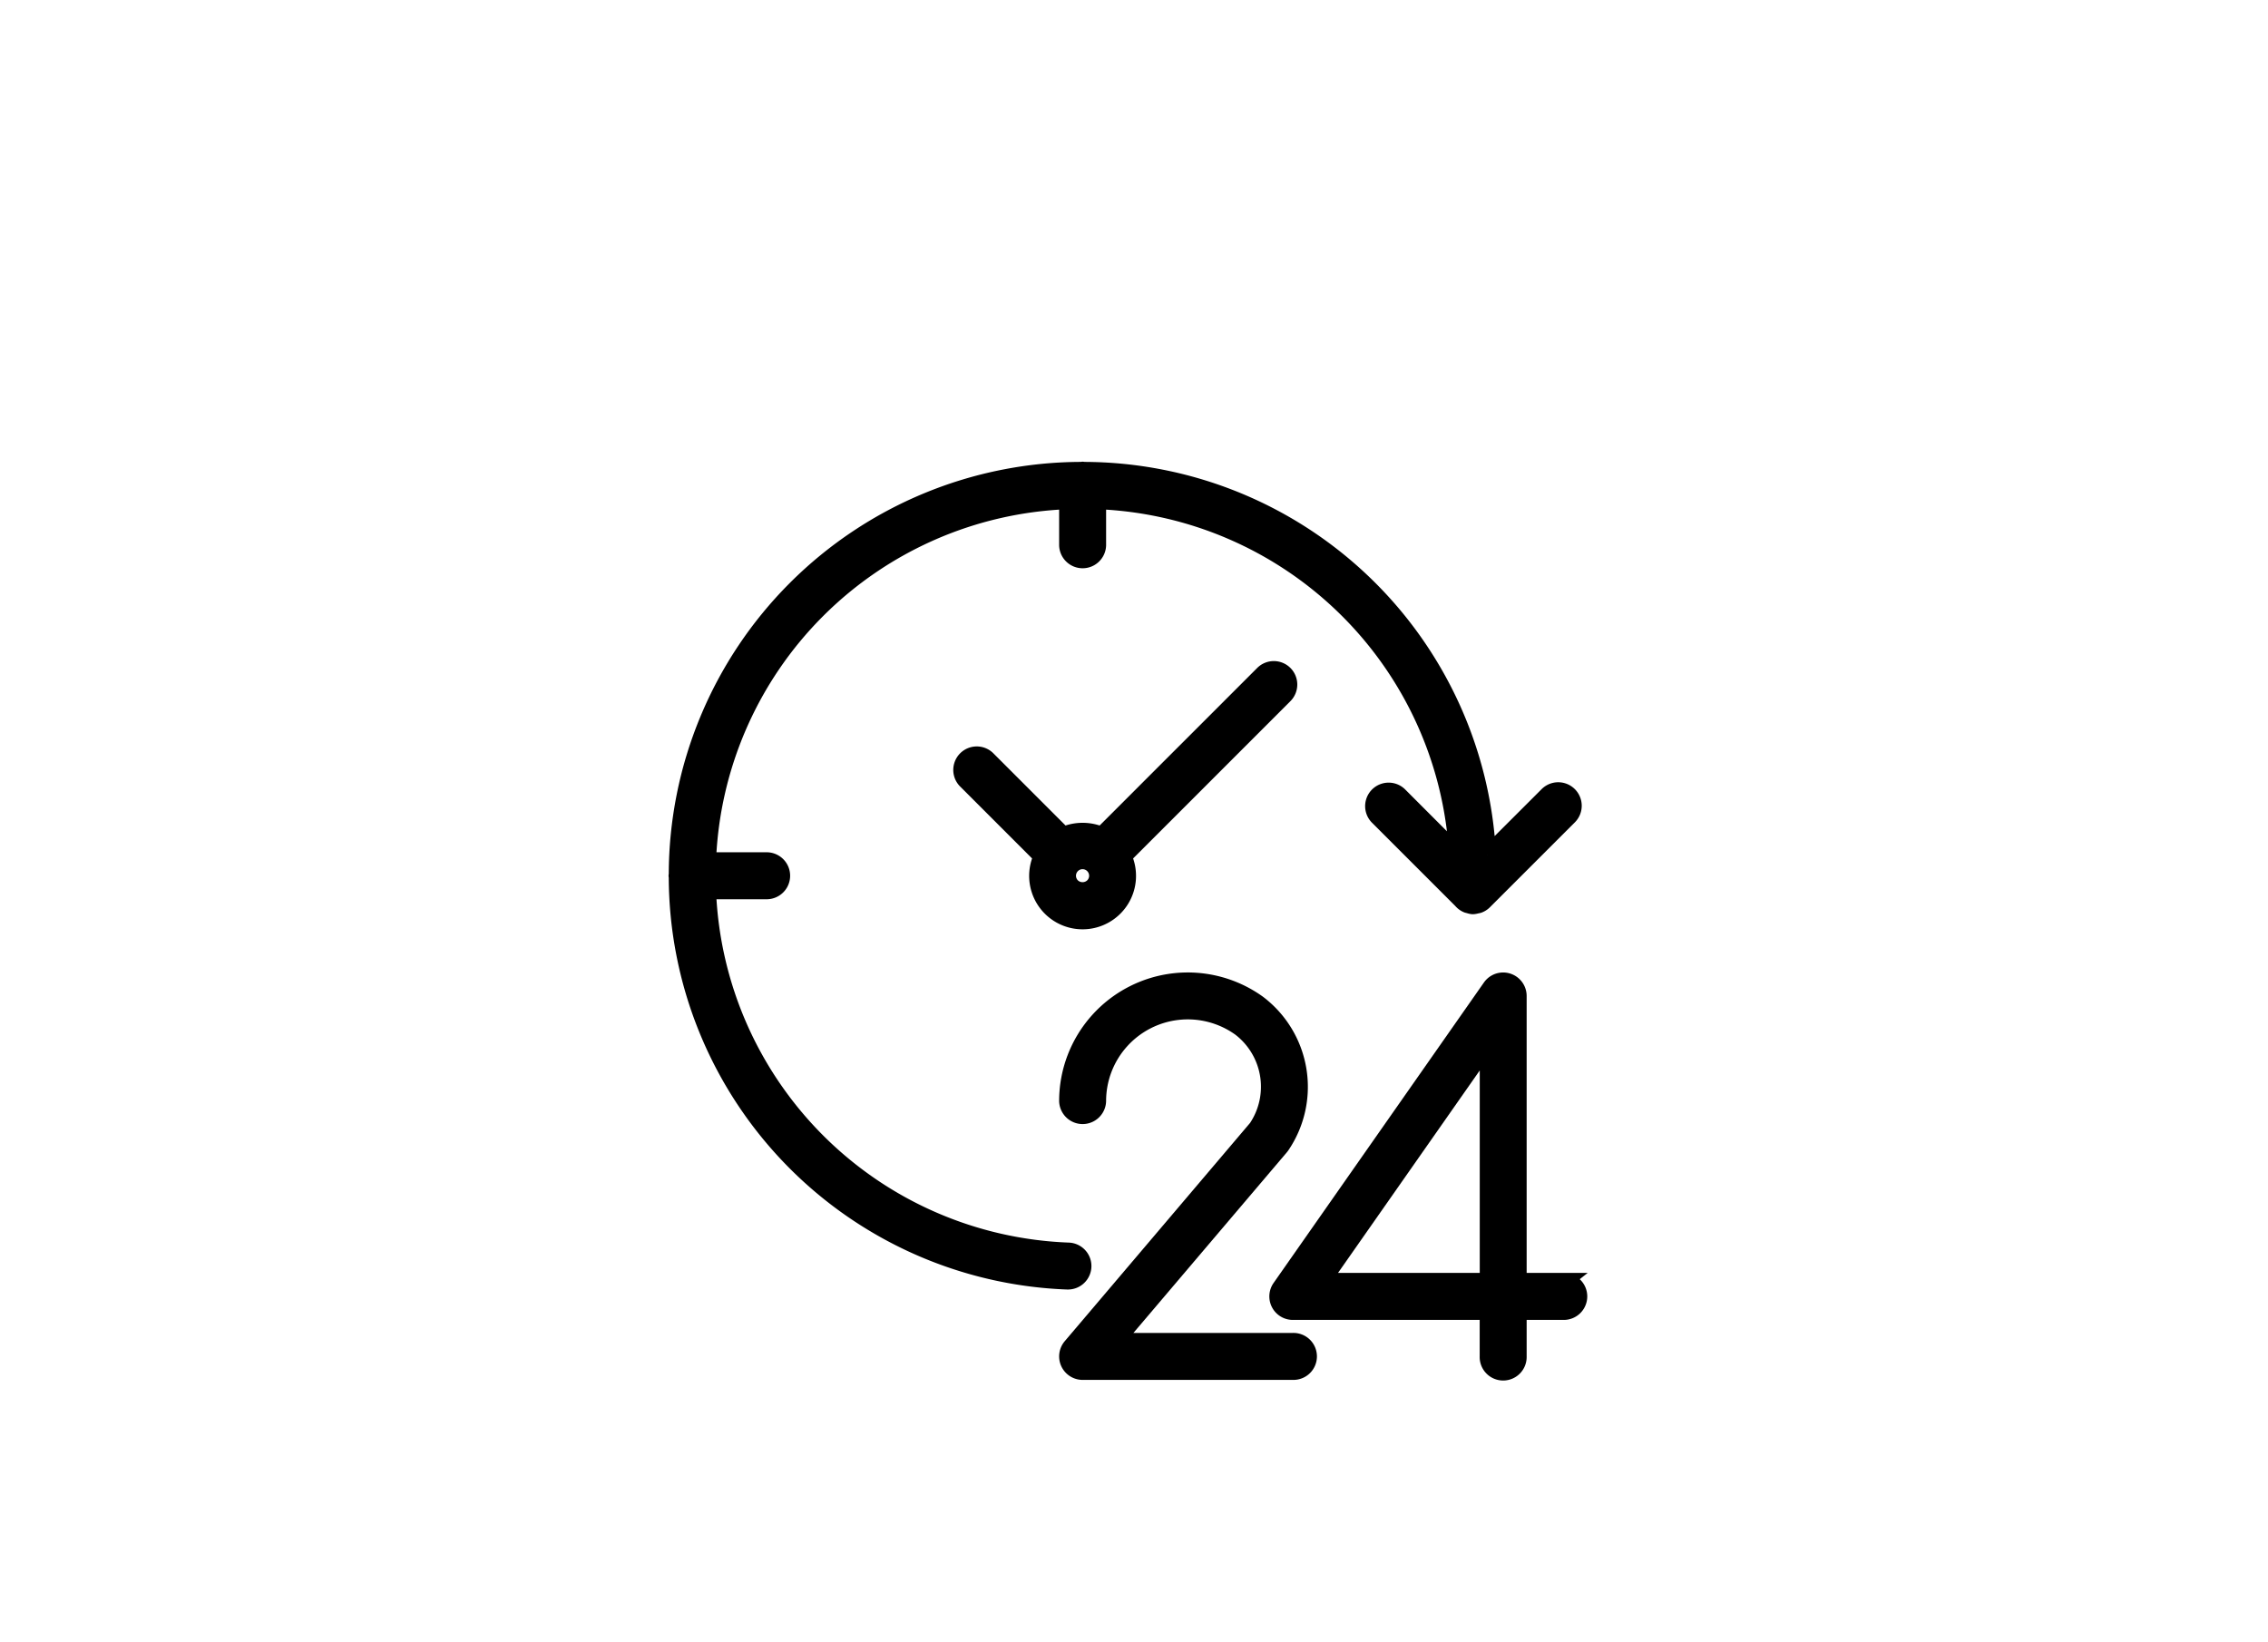 <svg xmlns="http://www.w3.org/2000/svg" width="134" height="97" viewBox="0 0 134 97">
  <g id="Group_879" data-name="Group 879" transform="translate(-790 -601)">
    <g id="_24-hours" data-name="24-hours" transform="translate(830 628.779)">
      <g id="Group_697" data-name="Group 697">
        <g id="Group_696" data-name="Group 696">
          <path id="Path_563" data-name="Path 563" d="M336.867,289.757H334.2V272.893a.888.888,0,0,0-1.614-.509l-12.426,17.751a.888.888,0,0,0,.727,1.4h11.538v2.663a.888.888,0,1,0,1.775,0v-2.663h2.663a.888.888,0,1,0,0-1.775Zm-4.438,0h-9.834l9.834-14.048Z" transform="translate(-284.501 -241.828)" stroke="#000" stroke-width="1"/>
          <path id="Path_564" data-name="Path 564" d="M221.313,293.289H210.806l9.769-11.5a.954.954,0,0,0,.062-.083,6.174,6.174,0,0,0-1.393-8.382A7.1,7.1,0,0,0,208,279.088a.888.888,0,0,0,1.775,0,5.325,5.325,0,0,1,8.432-4.326,4.382,4.382,0,0,1,.976,5.916L208.211,293.6a.888.888,0,0,0,.676,1.462h12.426a.888.888,0,1,0,0-1.775Z" transform="translate(-184.923 -241.811)" stroke="#000" stroke-width="1"/>
          <path id="Path_565" data-name="Path 565" d="M23.984,47.058a.888.888,0,0,0-.853-.92h0A22.162,22.162,0,0,1,1.806,24.852H5.325a.888.888,0,0,0,0-1.775H1.806A22.136,22.136,0,0,1,23.077,1.807V4.438a.888.888,0,0,0,1.775,0V1.807A22.152,22.152,0,0,1,46.11,22.665L42.649,19.2a.888.888,0,0,0-1.255,1.255l4.954,4.954a.872.872,0,0,0,.35.255,1.018,1.018,0,0,0,.106.026.878.878,0,0,0,.188.045h.051a.855.855,0,0,0,.2-.039.834.834,0,0,0,.108-.02.874.874,0,0,0,.32-.2l5.022-5.02A.888.888,0,0,0,51.437,19.2l-3.548,3.545A23.927,23.927,0,0,0,24.027.012C24,.012,23.986,0,23.964,0s-.041.012-.063.012A23.922,23.922,0,0,0,.012,23.9c0,.022-.012.041-.012.063s.012.041.012.063A23.942,23.942,0,0,0,23.064,47.911H23.1A.888.888,0,0,0,23.984,47.058Z" stroke="#000" stroke-width="1"/>
          <path id="Path_566" data-name="Path 566" d="M170.607,106.438a.888.888,0,0,0-1.255,0l-9.538,9.537a2.78,2.78,0,0,0-2.264,0l-4.516-4.516a.888.888,0,0,0-1.255,1.255l4.507,4.507a2.657,2.657,0,1,0,4.792,0l9.529-9.529A.888.888,0,0,0,170.607,106.438Zm-11.3,12.552h0a.908.908,0,0,1-1.255,0,.888.888,0,1,1,1.255,0Z" transform="translate(-134.719 -94.398)" stroke="#000" stroke-width="1"/>
        </g>
      </g>
    </g>
    <rect id="Rectangle_636" data-name="Rectangle 636" width="134" height="97" transform="translate(790 601)" fill="none"/>
  </g>
</svg>
